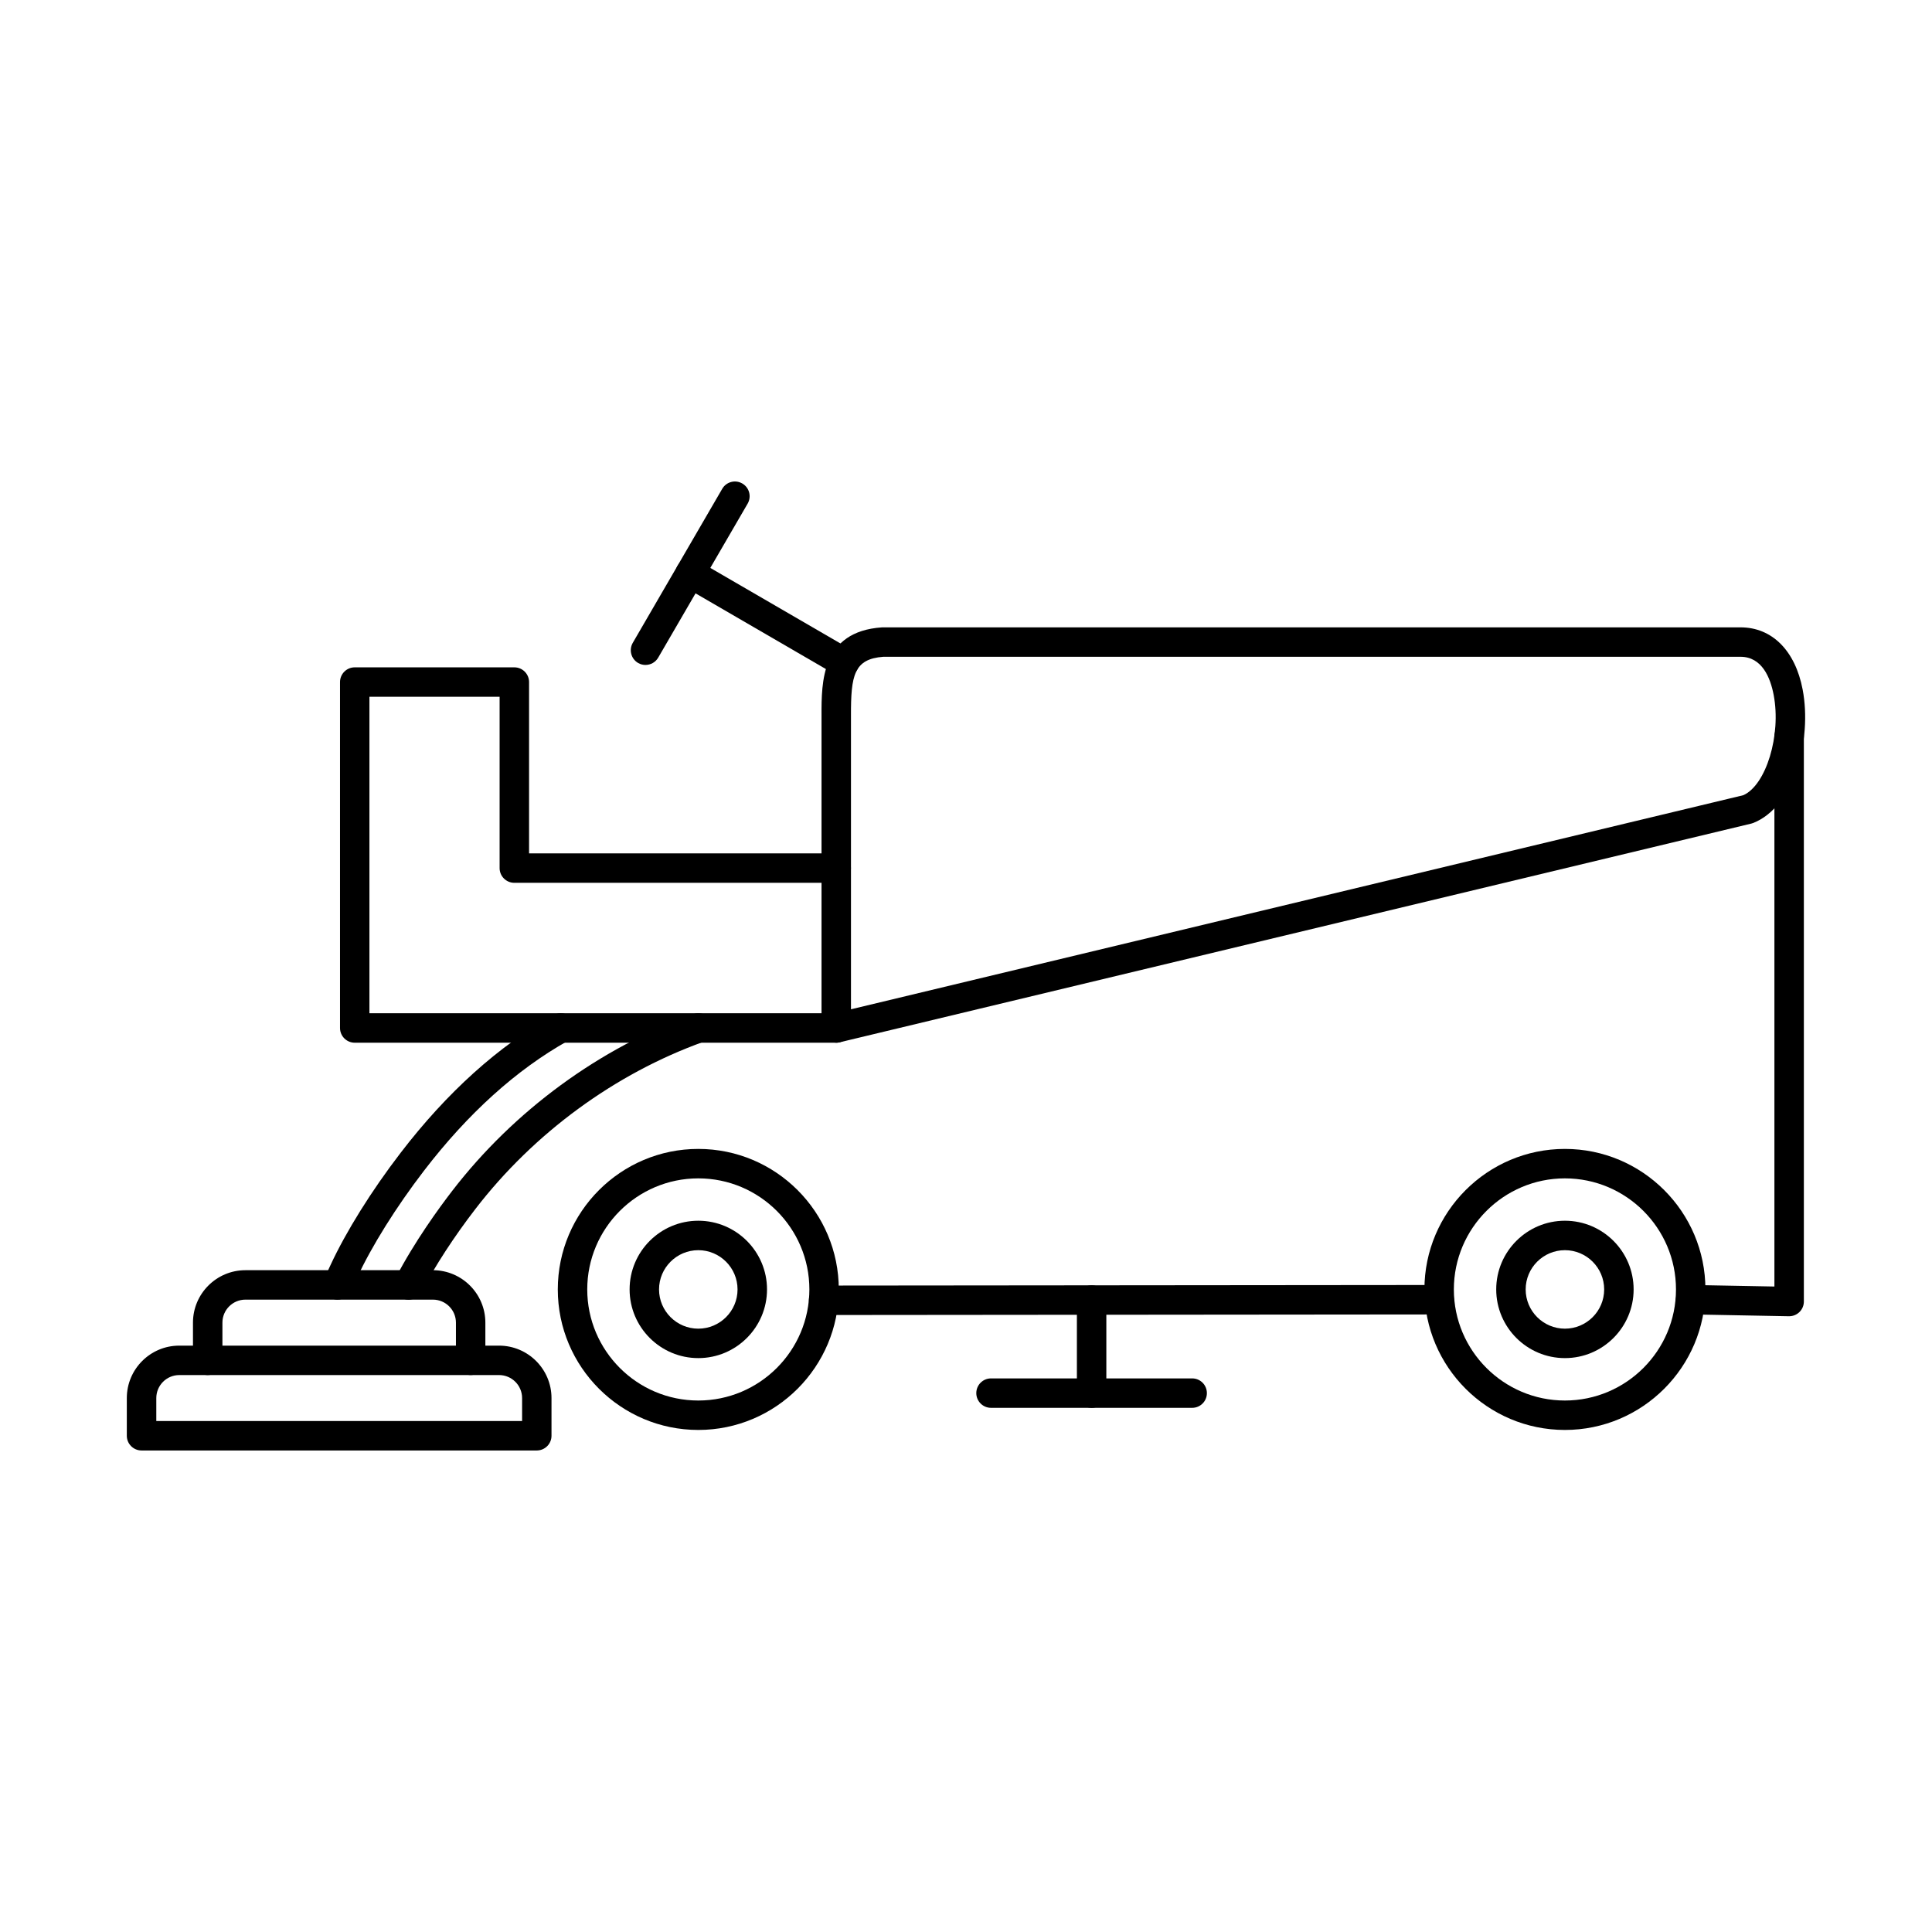 <?xml version="1.0" encoding="UTF-8"?>
<!-- Uploaded to: SVG Repo, www.svgrepo.com, Generator: SVG Repo Mixer Tools -->
<svg fill="#000000" width="800px" height="800px" version="1.1" viewBox="144 144 512 512" xmlns="http://www.w3.org/2000/svg">
 <g fill-rule="evenodd">
  <path d="m378.11 318.05c-7.844 0.586-8.617 4.981-8.594 15.562v77.863l236.47-56.734c6.035-2.66 10.09-15.914 8.055-26.559-0.875-4.625-3.117-10.129-8.797-10.129zm-12.496 102.27c-0.863 0-1.719-0.289-2.418-0.836-0.934-0.738-1.484-1.867-1.484-3.062v-82.793c-0.02-8.871-0.051-22.27 15.992-23.367 0.094-0.008 0.172-0.008 0.266-0.008h227.28c8.352 0 14.508 6.16 16.469 16.473 2.531 13.289-2.227 31.082-13.086 35.367-0.172 0.066-0.344 0.121-0.52 0.164l-241.58 57.961c-0.305 0.07-0.609 0.109-0.914 0.109z"/>
  <path d="m365.62 420.33h-127.61c-2.152 0-3.902-1.746-3.902-3.902v-91.672c0-2.156 1.746-3.902 3.898-3.902h42.305c2.152 0 3.898 1.75 3.898 3.902v45.395h81.398c2.152 0 3.898 1.75 3.898 3.902 0 2.152-1.746 3.902-3.902 3.902h-85.297c-2.152 0-3.902-1.746-3.902-3.902v-45.398h-34.5v83.871h123.7c2.152 0 3.898 1.746 3.898 3.902 0 2.152-1.746 3.902-3.898 3.902z"/>
  <path d="m362.27 492.49c-2.152 0-3.891-1.742-3.902-3.894 0-2.156 1.746-3.902 3.902-3.906l163.11-0.152c2.152 0 3.902 1.746 3.902 3.898s-1.746 3.902-3.902 3.906l-163.1 0.152h-0.012z"/>
  <path d="m618.14 492.82h-0.074l-26.09-0.492c-2.152-0.039-3.859-1.816-3.832-3.973 0.043-2.152 1.797-3.883 3.984-3.828l22.109 0.414v-145.79c0-2.156 1.746-3.898 3.902-3.898s3.902 1.746 3.902 3.902v149.76c0 1.051-0.418 2.055-1.168 2.785-0.73 0.715-1.707 1.117-2.731 1.117z"/>
  <path d="m558.72 456.28c-16.223 0-29.434 13.207-29.434 29.434 0 16.23 13.207 29.438 29.434 29.438 16.234 0 29.434-13.203 29.434-29.438 0-16.23-13.195-29.434-29.43-29.434zm0 66.672c-20.531 0-37.234-16.703-37.234-37.238 0-20.535 16.703-37.238 37.234-37.238s37.234 16.703 37.234 37.238c0 20.531-16.703 37.238-37.234 37.238z"/>
  <path d="m558.72 475.31c-5.731 0-10.402 4.664-10.402 10.402 0 5.734 4.672 10.398 10.402 10.398 5.738-0.004 10.402-4.664 10.402-10.398s-4.664-10.398-10.402-10.402zm0 28.602c-10.039 0-18.207-8.164-18.207-18.203 0-10.039 8.168-18.203 18.207-18.203s18.207 8.168 18.207 18.203c0 10.039-8.168 18.203-18.207 18.203z"/>
  <path d="m329.06 456.28c-16.227 0-29.434 13.207-29.434 29.434 0 16.23 13.207 29.438 29.434 29.438 16.238 0 29.434-13.203 29.434-29.438 0-16.23-13.199-29.434-29.43-29.434zm0 66.672c-20.535 0-37.238-16.703-37.238-37.238 0-20.535 16.703-37.238 37.234-37.238 20.535 0 37.234 16.703 37.234 37.238 0 20.531-16.703 37.238-37.234 37.238z"/>
  <path d="m329.06 475.31c-5.731 0-10.406 4.664-10.406 10.402 0 5.734 4.672 10.398 10.402 10.398 5.742-0.004 10.402-4.664 10.402-10.398s-4.664-10.398-10.402-10.402zm0 28.602c-10.039 0-18.207-8.164-18.207-18.203 0-10.039 8.168-18.203 18.207-18.203s18.207 8.168 18.207 18.203c0 10.039-8.168 18.203-18.203 18.203z"/>
  <path d="m367.73 323.52c-0.66 0-1.34-0.168-1.953-0.527l-40.812-23.699c-1.867-1.082-2.5-3.469-1.422-5.332 1.09-1.863 3.473-2.496 5.332-1.414l40.812 23.695c1.871 1.082 2.5 3.469 1.422 5.332-0.73 1.246-2.031 1.941-3.383 1.941z"/>
  <path d="m315.07 320.22c-0.672 0-1.344-0.168-1.965-0.527-1.859-1.082-2.488-3.469-1.414-5.332l23.703-40.816c1.078-1.863 3.461-2.496 5.32-1.414 1.871 1.078 2.5 3.469 1.422 5.332l-23.703 40.812c-0.719 1.246-2.031 1.945-3.371 1.941z"/>
  <path d="m185.42 520.59h96.941v-6.09c0-3.359-2.734-6.094-6.094-6.094h-84.758c-3.356 0-6.086 2.734-6.086 6.094v6.09zm100.84 7.801h-104.75c-2.152 0-3.902-1.746-3.902-3.898v-9.992c0-7.664 6.227-13.895 13.887-13.895h84.762c7.66 0 13.898 6.234 13.898 13.895v9.992c0 2.152-1.75 3.902-3.902 3.898z"/>
  <path d="m268.73 508.4c-2.152 0-3.902-1.746-3.902-3.898v-9.992c0-3.359-2.734-6.094-6.098-6.094h-49.688c-3.363 0-6.098 2.734-6.098 6.094v9.992c0 2.152-1.746 3.902-3.902 3.902-2.152 0-3.902-1.746-3.902-3.902v-9.992c0-7.664 6.238-13.895 13.898-13.895h49.691c7.66 0 13.898 6.234 13.898 13.895v9.992c0 2.152-1.75 3.902-3.902 3.898z"/>
  <path d="m233.45 488.41c-0.547 0-1.109-0.117-1.637-0.363-1.957-0.906-2.805-3.227-1.898-5.18l1.656-3.57c4.113-8.891 10.879-19.734 18.57-29.75 12.316-16.066 25.957-28.352 40.555-36.523 1.883-1.055 4.258-0.383 5.305 1.496 1.059 1.879 0.387 4.258-1.492 5.309-13.664 7.652-26.508 19.246-38.18 34.465-7.344 9.578-13.797 19.891-17.688 28.285l-1.645 3.57c-0.66 1.422-2.074 2.262-3.547 2.262zm18.816 0.016c-0.598 0-1.219-0.141-1.801-0.438-1.91-0.996-2.652-3.348-1.656-5.262 5.07-9.734 11.602-18.684 15.047-23.152 16.367-21.242 39.062-37.867 63.914-46.816 2.023-0.73 4.258 0.32 4.988 2.348s-0.324 4.262-2.348 4.992c-23.457 8.449-44.906 24.164-60.379 44.238-5.68 7.359-10.758 15.172-14.305 21.992-0.691 1.336-2.051 2.102-3.465 2.102z"/>
  <path d="m433.29 517.09c-2.152 0-3.902-1.746-3.902-3.898v-24.672c0-2.152 1.746-3.898 3.902-3.898 2.152 0 3.902 1.746 3.902 3.902v24.668c0 2.156-1.75 3.902-3.902 3.902z"/>
  <path d="m459.94 517.09h-53.309c-2.152 0-3.902-1.746-3.902-3.898 0-2.156 1.746-3.902 3.902-3.902h53.309c2.152 0 3.898 1.746 3.898 3.902 0.004 2.152-1.746 3.902-3.898 3.898z"/>
 </g>
</svg>
